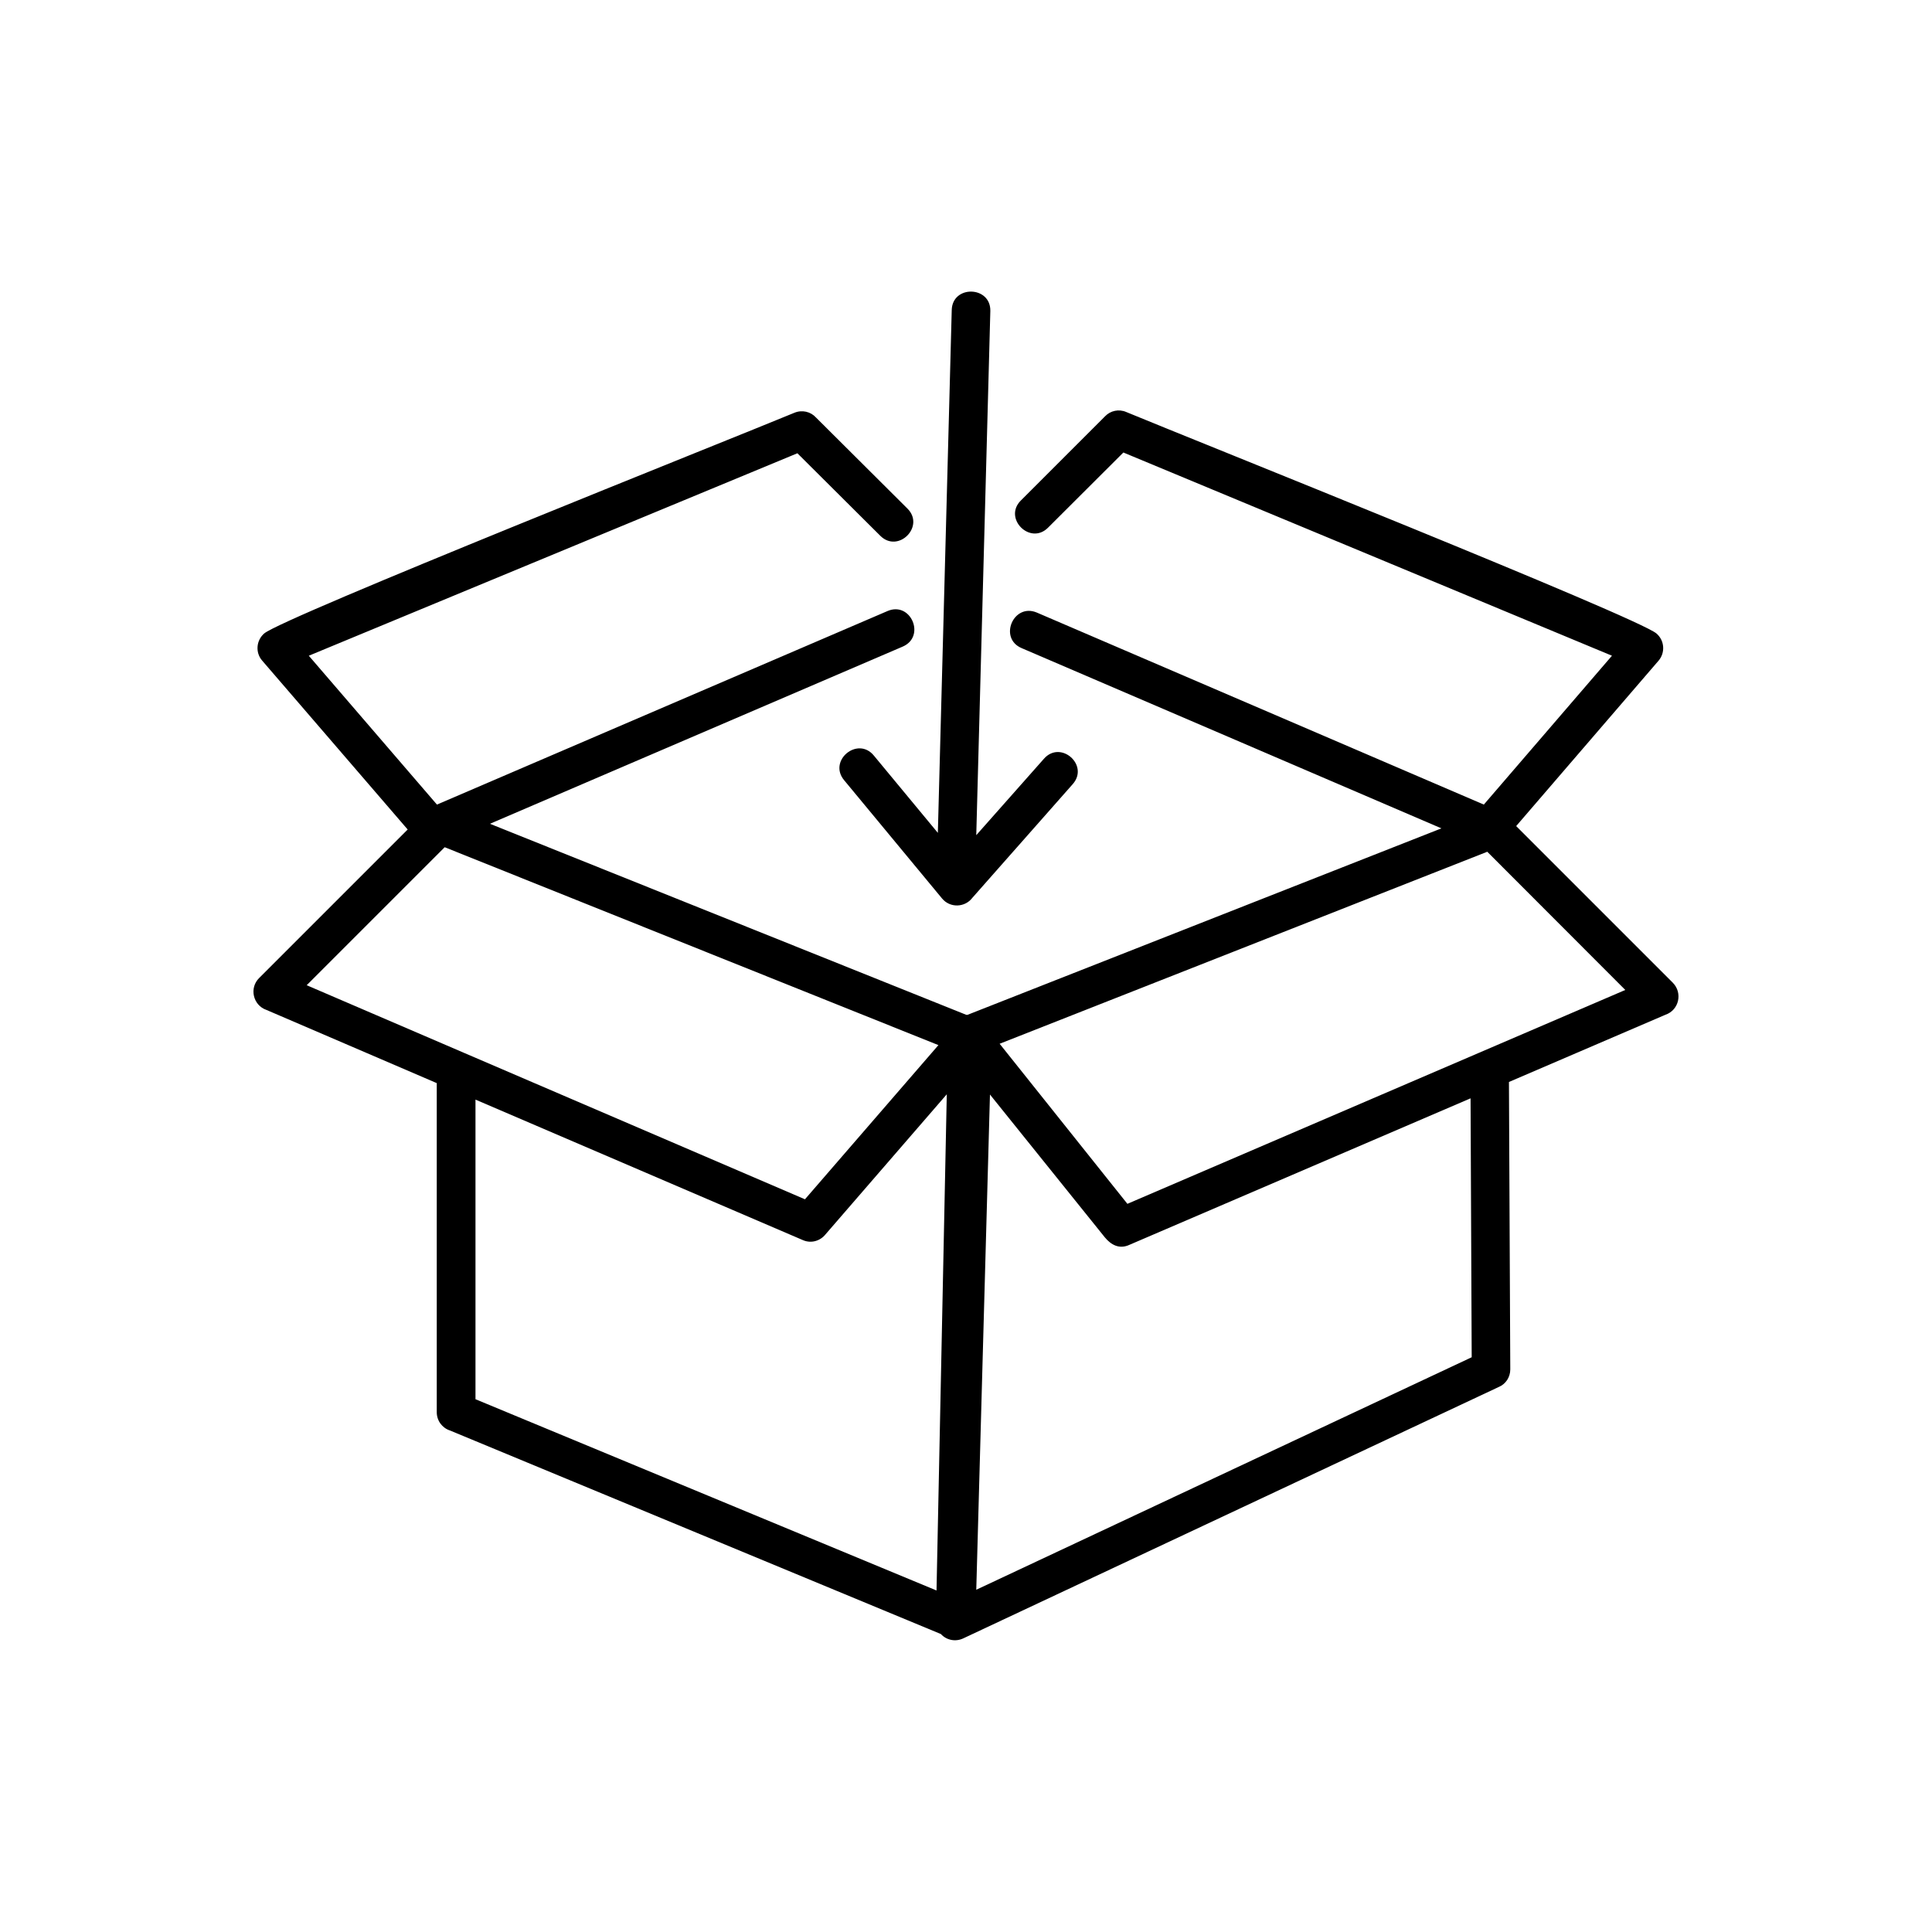 <?xml version="1.0" encoding="UTF-8"?>
<!-- Uploaded to: SVG Find, www.svgrepo.com, Generator: SVG Find Mixer Tools -->
<svg fill="#000000" width="800px" height="800px" version="1.1" viewBox="144 144 512 512" xmlns="http://www.w3.org/2000/svg">
 <path d="m392.54 364.73 3.68-138.55c0.152-6.699 10.379-6.449 10.227 0.25l-3.727 138.9 17.938-20.254c4.434-5.039 12.09 1.715 7.609 6.75l-26.602 30.129c-1.965 2.57-5.894 2.719-8.012 0.152l-25.945-31.336c-4.332-5.188 3.578-11.738 7.859-6.551l16.977 20.504zm-13.352-58.793c6.195-2.672 10.227 6.75 4.031 9.422l-109.38 46.953 126.25 50.633h0.301l125.6-49.422-111.24-47.762c-6.195-2.621-2.168-12.043 4.031-9.422l118.45 50.883 33.957-39.449-129.48-53.855-19.949 19.902c-4.734 4.785-11.992-2.469-7.203-7.203l22.32-22.32c1.41-1.461 3.629-1.965 5.594-1.109 16.727 6.953 135.47 54.359 140.51 58.695 2.168 1.863 2.367 5.09 0.555 7.203l-37.734 43.832 41.516 41.516c2.672 2.719 1.613 7.254-1.914 8.465l-41.516 17.836 0.352 76.176c0 2.066-1.211 3.879-3.023 4.637l-141.97 66.652c-2.066 0.957-4.434 0.453-5.894-1.16l-130.13-53.957c-2.016-0.656-3.477-2.57-3.477-4.836v-87.211l-45.141-19.398c-3.527-1.211-4.637-5.793-1.914-8.465l39.348-39.348-38.543-44.738c-1.863-2.117-1.613-5.34 0.504-7.203 4.988-4.281 123.89-51.59 140.51-58.492 2.066-0.855 4.332-0.301 5.742 1.258l24.234 24.133c4.734 4.734-2.469 11.941-7.203 7.203l-21.965-21.867-129.48 53.656 33.957 39.449 119.4-51.289zm13 259.56 2.719-131.5-32.145 37.129c-1.41 1.762-3.828 2.469-5.996 1.512l-86.758-37.23v79.398l122.17 50.684zm16.727-144.89 33.855 42.422 131.95-56.68-36.578-36.625zm125.1 83.078-0.301-68.617-90.332 38.793c-2.769 1.309-4.988 0-6.602-1.965l-30.43-37.836-3.629 131.24zm-272.16-135.17-36.578 36.578 41.613 17.887 90.434 38.844 35.367-40.859-130.84-52.445z"/>
</svg>